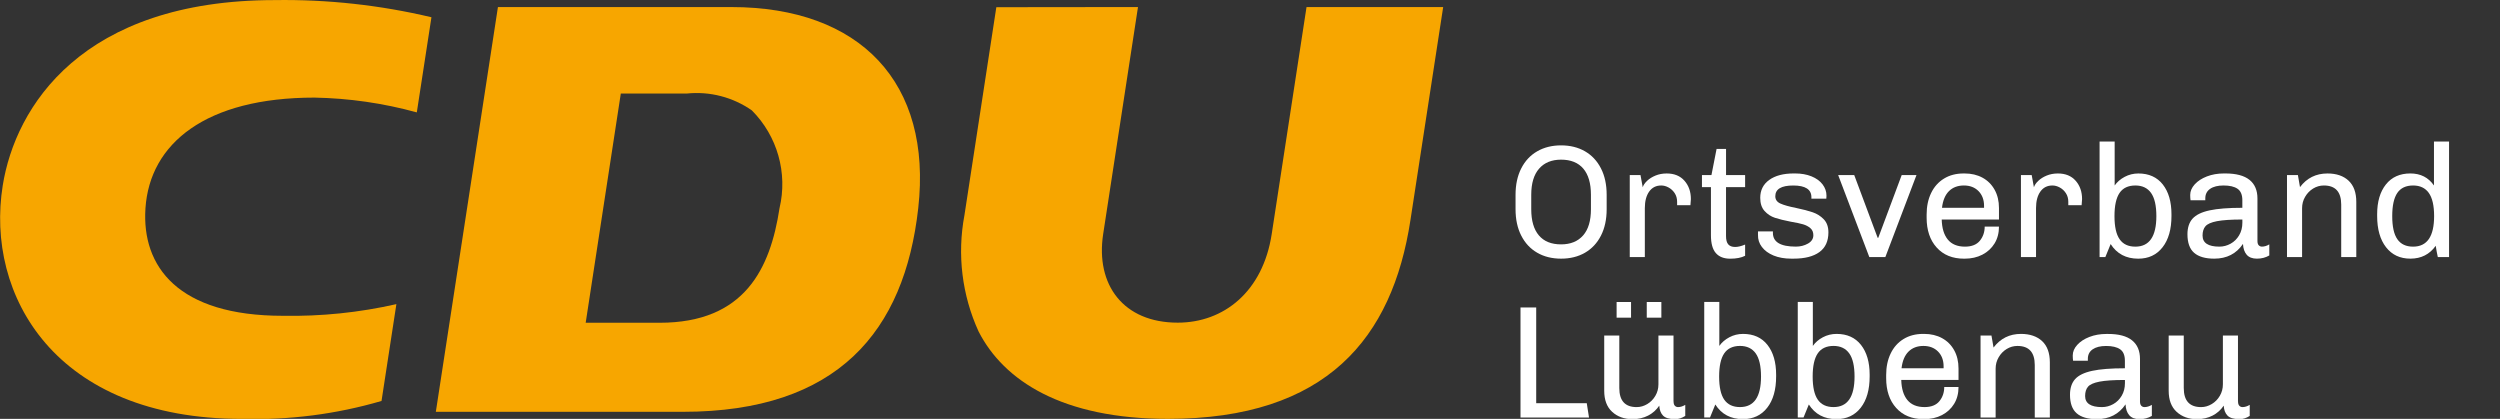 <?xml version="1.0" encoding="utf-8"?>
<!-- Generator: Adobe Illustrator 15.1.0, SVG Export Plug-In . SVG Version: 6.00 Build 0)  -->
<!DOCTYPE svg PUBLIC "-//W3C//DTD SVG 1.1//EN" "http://www.w3.org/Graphics/SVG/1.1/DTD/svg11.dtd">
<svg version="1.1" id="Ebene_1" xmlns="http://www.w3.org/2000/svg" xmlns:xlink="http://www.w3.org/1999/xlink" x="0px" y="0px"
	 width="124.645px" height="20.883px" viewBox="0 0 124.645 20.883" enable-background="new 0 0 124.645 20.883"
	 xml:space="preserve">
<rect x="0" y="0" width="124.645" height="20.883" fill="#333333" stroke="none"/>
<g transform="translate(-564.371 2904.171)">
	<g transform="translate(564.371 -2904.171)">
		<path fill="#F7A600" d="M38.865,10.381c-0.459,3-1.726,5.711-5.977,5.711h-3.687l1.751-11.428h3.285
			c1.148-0.12,2.303,0.179,3.248,0.84C38.76,6.782,39.281,8.627,38.865,10.381 M36.458,0.352H24.826l-3.096,20.18h12.322
			c7.722,0,11.043-4.017,11.73-10.152C46.485,4.126,42.895,0.352,36.458,0.352"/>
		<path fill="#F7A600" d="M56.738,0.351L55.002,11.67c-0.388,2.53,1.008,4.417,3.716,4.417c2.305,0,4.247-1.551,4.687-4.417
			l1.736-11.319h6.813l-1.634,10.635c-0.898,5.859-4.169,9.898-12.089,9.898c-5.263,0-8.182-1.898-9.44-4.355
			c-0.829-1.813-1.076-3.84-0.706-5.799l1.59-10.371L56.738,0.351z"/>
		<path fill="#F7A600" d="M19.763,15.163c-1.857,0.422-3.76,0.616-5.665,0.582c-5.229,0-7.039-2.459-6.846-5.361
			c0.215-3.234,3.006-5.518,8.429-5.518c1.725,0.032,3.438,0.279,5.1,0.738l0.73-4.744c-2.555-0.606-5.175-0.894-7.8-0.856
			c-9.646,0-12.946,5.333-13.573,9.235c-0.883,5.489,2.618,11.646,11.915,11.646c2.355,0.068,4.707-0.233,6.969-0.894L19.763,15.163
			z"/>
	</g>
</g>
<g>
	<path fill="#FFFFFF" d="M79.025,7.544c0.341,0.197,0.606,0.481,0.796,0.852s0.284,0.809,0.284,1.316v0.72
		c0,0.506-0.095,0.945-0.284,1.315c-0.189,0.371-0.455,0.655-0.796,0.853c-0.342,0.197-0.739,0.296-1.192,0.296
		s-0.851-0.099-1.191-0.296c-0.342-0.197-0.607-0.481-0.796-0.853c-0.189-0.37-0.284-0.809-0.284-1.315v-0.72
		c0-0.507,0.095-0.945,0.284-1.316c0.188-0.371,0.454-0.655,0.796-0.852c0.341-0.197,0.738-0.296,1.191-0.296
		S78.683,7.347,79.025,7.544z M76.737,8.408c-0.262,0.299-0.392,0.733-0.392,1.304v0.72c0,0.57,0.126,1.005,0.38,1.304
		c0.253,0.299,0.622,0.448,1.107,0.448c0.47,0,0.835-0.147,1.097-0.444c0.261-0.296,0.392-0.732,0.392-1.308v-0.72
		c0-0.571-0.127-1.005-0.38-1.304C78.687,8.11,78.318,7.96,77.832,7.96C77.364,7.96,76.997,8.11,76.737,8.408z"/>
	<path fill="#FFFFFF" d="M83.984,9.012c0.214,0.243,0.32,0.548,0.32,0.916l-0.023,0.304h-0.664v-0.176c0-0.16-0.04-0.301-0.12-0.424
		c-0.08-0.123-0.182-0.217-0.305-0.284c-0.122-0.067-0.245-0.1-0.367-0.1c-0.257,0-0.456,0.101-0.601,0.304
		c-0.144,0.203-0.216,0.478-0.216,0.824v2.44h-0.752V8.729h0.536l0.111,0.608c0.032-0.106,0.104-0.213,0.217-0.32
		c0.111-0.107,0.252-0.195,0.42-0.264s0.353-0.104,0.556-0.104C83.475,8.648,83.771,8.77,83.984,9.012z"/>
	<path fill="#FFFFFF" d="M86.056,8.729h0.952v0.6h-0.952v2.44c0,0.192,0.037,0.331,0.112,0.416c0.074,0.085,0.189,0.128,0.344,0.128
		c0.139,0,0.304-0.04,0.496-0.12v0.56c-0.192,0.097-0.44,0.145-0.744,0.145c-0.314,0-0.554-0.094-0.716-0.28
		c-0.163-0.187-0.244-0.482-0.244-0.888v-2.4h-0.448v-0.6h0.473l0.256-1.304h0.472V8.729z"/>
	<path fill="#FFFFFF" d="M90.317,8.792c0.237,0.096,0.421,0.229,0.552,0.4c0.131,0.171,0.196,0.36,0.196,0.568l-0.008,0.144h-0.744
		V9.833c0-0.389-0.302-0.584-0.904-0.584c-0.598,0-0.896,0.179-0.896,0.536c0,0.166,0.085,0.287,0.256,0.364
		c0.17,0.077,0.432,0.151,0.784,0.22c0.336,0.07,0.611,0.142,0.827,0.216c0.217,0.075,0.4,0.192,0.553,0.352
		c0.151,0.159,0.228,0.376,0.228,0.647c0,0.438-0.149,0.766-0.448,0.984s-0.728,0.328-1.288,0.328h-0.119
		c-0.336,0-0.63-0.053-0.881-0.156c-0.25-0.104-0.443-0.245-0.579-0.424c-0.137-0.179-0.202-0.38-0.196-0.604v-0.176h0.744v0.079
		c0,0.454,0.381,0.681,1.144,0.681c0.225,0,0.426-0.051,0.604-0.152s0.268-0.24,0.268-0.416c0-0.149-0.049-0.267-0.147-0.352
		c-0.1-0.086-0.221-0.15-0.364-0.192c-0.145-0.043-0.344-0.085-0.601-0.128c-0.33-0.064-0.597-0.129-0.8-0.196
		c-0.202-0.066-0.376-0.18-0.52-0.34c-0.145-0.16-0.216-0.379-0.216-0.656c0-0.378,0.148-0.676,0.447-0.892
		c0.299-0.216,0.707-0.324,1.225-0.324h0.071C89.809,8.648,90.079,8.696,90.317,8.792z"/>
	<path fill="#FFFFFF" d="M95.552,8.729L94,12.816h-0.8l-1.553-4.088h0.801l1.168,3.128h0.031l1.168-3.128H95.552z"/>
	<path fill="#FFFFFF" d="M98.845,8.86c0.259,0.142,0.46,0.343,0.604,0.604c0.145,0.261,0.216,0.565,0.216,0.912v0.568h-2.855
		c0.011,0.433,0.112,0.766,0.304,1c0.192,0.235,0.478,0.353,0.856,0.353c0.336,0,0.584-0.1,0.744-0.297
		c0.159-0.197,0.239-0.432,0.239-0.703h0.712c0,0.319-0.073,0.6-0.22,0.84s-0.35,0.426-0.607,0.56c-0.259,0.134-0.554,0.2-0.885,0.2
		h-0.031c-0.576,0-1.031-0.186-1.364-0.557c-0.334-0.37-0.5-0.865-0.5-1.483v-0.16c0-0.405,0.074-0.763,0.224-1.072
		c0.149-0.31,0.362-0.549,0.641-0.72c0.276-0.17,0.603-0.256,0.976-0.256h0.056C98.288,8.648,98.586,8.719,98.845,8.86z
		 M97.173,9.528c-0.189,0.187-0.306,0.464-0.349,0.832h2.097v-0.096c0-0.304-0.093-0.549-0.276-0.736
		c-0.185-0.187-0.428-0.28-0.732-0.28C97.609,9.249,97.362,9.342,97.173,9.528z"/>
	<path fill="#FFFFFF" d="M103.488,9.012c0.214,0.243,0.32,0.548,0.32,0.916l-0.023,0.304h-0.664v-0.176
		c0-0.16-0.04-0.301-0.12-0.424c-0.08-0.123-0.182-0.217-0.305-0.284c-0.122-0.067-0.245-0.1-0.367-0.1
		c-0.257,0-0.456,0.101-0.601,0.304c-0.144,0.203-0.216,0.478-0.216,0.824v2.44h-0.752V8.729h0.536l0.111,0.608
		c0.032-0.106,0.104-0.213,0.217-0.32c0.111-0.107,0.252-0.195,0.42-0.264s0.353-0.104,0.556-0.104
		C102.979,8.648,103.275,8.77,103.488,9.012z"/>
	<path fill="#FFFFFF" d="M105.432,9.249c0.123-0.176,0.289-0.32,0.5-0.432s0.438-0.168,0.684-0.168c0.523,0,0.929,0.183,1.217,0.548
		c0.287,0.366,0.432,0.86,0.432,1.484v0.088c0,0.661-0.148,1.181-0.444,1.56s-0.7,0.568-1.212,0.568
		c-0.607,0-1.066-0.242-1.376-0.729l-0.264,0.648h-0.288v-5.76h0.752V9.249z M105.676,9.621c-0.168,0.248-0.252,0.633-0.252,1.156
		s0.085,0.907,0.256,1.151c0.171,0.246,0.432,0.369,0.784,0.369c0.698,0,1.048-0.508,1.048-1.521c0-0.522-0.088-0.908-0.264-1.156
		c-0.177-0.248-0.438-0.372-0.784-0.372C106.107,9.249,105.844,9.373,105.676,9.621z"/>
	<path fill="#FFFFFF" d="M112.156,8.968c0.265,0.213,0.396,0.523,0.396,0.928v2.12c0,0.096,0.021,0.167,0.063,0.212
		c0.043,0.045,0.097,0.068,0.16,0.068c0.123,0,0.245-0.037,0.368-0.112v0.552c-0.182,0.107-0.387,0.16-0.616,0.16
		s-0.399-0.065-0.512-0.196c-0.112-0.13-0.173-0.311-0.184-0.54c-0.331,0.491-0.809,0.736-1.433,0.736
		c-0.447,0-0.782-0.098-1.004-0.292s-0.332-0.503-0.332-0.925c0-0.33,0.086-0.59,0.256-0.779c0.171-0.189,0.453-0.327,0.849-0.412
		c0.395-0.085,0.938-0.128,1.632-0.128V9.984c0-0.272-0.08-0.462-0.24-0.572s-0.392-0.164-0.696-0.164
		c-0.287,0-0.512,0.056-0.672,0.168c-0.16,0.112-0.239,0.269-0.239,0.472v0.096h-0.736c-0.011-0.075-0.017-0.163-0.017-0.264
		c0-0.187,0.075-0.362,0.225-0.528c0.149-0.165,0.352-0.297,0.607-0.396c0.257-0.099,0.539-0.148,0.849-0.148h0.072
		C111.49,8.648,111.892,8.755,112.156,8.968z M110.531,11.028c-0.285,0.056-0.476,0.14-0.571,0.252
		c-0.097,0.112-0.145,0.267-0.145,0.464c0,0.368,0.28,0.553,0.84,0.553c0.197,0,0.385-0.05,0.561-0.148s0.317-0.238,0.424-0.42
		s0.16-0.389,0.16-0.624v-0.16C111.24,10.944,110.818,10.973,110.531,11.028z"/>
	<path fill="#FFFFFF" d="M117.096,9.008c0.256,0.24,0.384,0.592,0.384,1.056v2.752h-0.752V10.2c0-0.634-0.288-0.952-0.864-0.952
		c-0.192,0-0.371,0.051-0.536,0.152c-0.165,0.102-0.299,0.239-0.399,0.412c-0.102,0.173-0.152,0.364-0.152,0.572v2.432h-0.752V8.729
		h0.544l0.104,0.6c0.342-0.454,0.798-0.68,1.368-0.68C116.488,8.648,116.84,8.769,117.096,9.008z"/>
	<path fill="#FFFFFF" d="M122.104,12.816h-0.56c-0.038-0.17-0.072-0.357-0.104-0.561c-0.304,0.428-0.726,0.641-1.264,0.641
		c-0.513,0-0.916-0.189-1.212-0.568s-0.444-0.898-0.444-1.56V10.68c0-0.624,0.146-1.118,0.436-1.484
		c0.291-0.365,0.697-0.548,1.221-0.548c0.507,0,0.898,0.2,1.176,0.6V7.057h0.752V12.816z M119.524,9.621
		c-0.168,0.248-0.252,0.633-0.252,1.156s0.085,0.907,0.256,1.151c0.171,0.246,0.433,0.369,0.784,0.369
		c0.698,0,1.048-0.508,1.048-1.521c0-0.522-0.088-0.908-0.264-1.156c-0.176-0.248-0.438-0.372-0.784-0.372
		C119.954,9.249,119.692,9.373,119.524,9.621z"/>
	<path fill="#FFFFFF" d="M76.592,15.328v4.776h2.521l0.112,0.712h-3.416v-5.488H76.592z"/>
	<path fill="#FFFFFF" d="M83.441,20.017c0,0.096,0.021,0.167,0.063,0.212c0.043,0.045,0.097,0.068,0.16,0.068
		c0.117,0,0.237-0.038,0.36-0.112v0.552c-0.165,0.106-0.333,0.16-0.504,0.16c-0.288,0-0.489-0.059-0.604-0.176
		c-0.114-0.117-0.177-0.283-0.188-0.496c-0.145,0.213-0.329,0.379-0.557,0.496c-0.227,0.117-0.486,0.176-0.779,0.176
		c-0.411,0-0.748-0.121-1.013-0.364c-0.264-0.242-0.396-0.593-0.396-1.052v-2.752h0.752v2.616c0,0.635,0.288,0.952,0.864,0.952
		c0.187,0,0.363-0.051,0.532-0.152c0.168-0.102,0.302-0.238,0.403-0.412c0.102-0.173,0.152-0.364,0.152-0.572v-2.432h0.752V20.017z
		 M81.321,15.057v0.783h-0.72v-0.783H81.321z M82.832,15.057v0.783h-0.728v-0.783H82.832z"/>
	<path fill="#FFFFFF" d="M85.721,17.248c0.123-0.176,0.289-0.32,0.5-0.432s0.438-0.168,0.684-0.168c0.523,0,0.929,0.183,1.217,0.548
		c0.287,0.366,0.432,0.86,0.432,1.483v0.089c0,0.661-0.148,1.182-0.444,1.56c-0.296,0.379-0.7,0.568-1.212,0.568
		c-0.607,0-1.066-0.243-1.376-0.729l-0.264,0.648h-0.288v-5.76h0.752V17.248z M85.965,17.621c-0.168,0.247-0.252,0.633-0.252,1.155
		s0.085,0.907,0.256,1.152s0.432,0.368,0.784,0.368c0.698,0,1.048-0.507,1.048-1.521c0-0.522-0.088-0.908-0.264-1.155
		c-0.177-0.248-0.438-0.373-0.784-0.373C86.396,17.248,86.133,17.373,85.965,17.621z"/>
	<path fill="#FFFFFF" d="M90.384,17.248c0.123-0.176,0.289-0.32,0.5-0.432s0.438-0.168,0.684-0.168c0.523,0,0.929,0.183,1.217,0.548
		c0.287,0.366,0.432,0.86,0.432,1.483v0.089c0,0.661-0.148,1.182-0.444,1.56c-0.296,0.379-0.7,0.568-1.212,0.568
		c-0.607,0-1.066-0.243-1.376-0.729l-0.264,0.648h-0.288v-5.76h0.752V17.248z M90.628,17.621c-0.168,0.247-0.252,0.633-0.252,1.155
		s0.085,0.907,0.256,1.152s0.432,0.368,0.784,0.368c0.698,0,1.048-0.507,1.048-1.521c0-0.522-0.088-0.908-0.264-1.155
		c-0.177-0.248-0.438-0.373-0.784-0.373C91.059,17.248,90.796,17.373,90.628,17.621z"/>
	<path fill="#FFFFFF" d="M96.828,16.86c0.259,0.142,0.46,0.343,0.604,0.604c0.145,0.261,0.216,0.564,0.216,0.912v0.567h-2.855
		c0.011,0.432,0.112,0.766,0.304,1c0.192,0.234,0.478,0.353,0.856,0.353c0.336,0,0.584-0.099,0.744-0.297
		c0.159-0.197,0.239-0.432,0.239-0.703h0.712c0,0.319-0.073,0.6-0.22,0.84c-0.146,0.239-0.35,0.427-0.607,0.56
		c-0.259,0.134-0.554,0.2-0.885,0.2h-0.031c-0.576,0-1.031-0.186-1.364-0.556c-0.334-0.371-0.5-0.865-0.5-1.484v-0.16
		c0-0.405,0.074-0.763,0.224-1.071c0.149-0.311,0.362-0.55,0.641-0.721c0.276-0.17,0.603-0.256,0.976-0.256h0.056
		C96.272,16.648,96.57,16.719,96.828,16.86z M95.156,17.528c-0.189,0.187-0.306,0.464-0.349,0.832h2.097v-0.096
		c0-0.304-0.093-0.55-0.276-0.736c-0.185-0.187-0.428-0.28-0.732-0.28C95.592,17.248,95.345,17.342,95.156,17.528z"/>
	<path fill="#FFFFFF" d="M101.817,17.008c0.256,0.24,0.384,0.593,0.384,1.057v2.752h-0.752V18.2c0-0.634-0.288-0.952-0.864-0.952
		c-0.192,0-0.371,0.051-0.536,0.152s-0.299,0.238-0.399,0.412c-0.102,0.174-0.152,0.363-0.152,0.572v2.432h-0.752v-4.088h0.544
		l0.104,0.6c0.342-0.453,0.798-0.68,1.368-0.68C101.208,16.648,101.561,16.769,101.817,17.008z"/>
	<path fill="#FFFFFF" d="M106.3,16.969c0.265,0.213,0.396,0.522,0.396,0.928v2.12c0,0.096,0.021,0.167,0.063,0.212
		c0.043,0.045,0.097,0.068,0.16,0.068c0.123,0,0.245-0.038,0.368-0.112v0.552c-0.182,0.106-0.387,0.16-0.616,0.16
		s-0.399-0.065-0.512-0.196s-0.173-0.311-0.184-0.54c-0.331,0.491-0.809,0.736-1.433,0.736c-0.447,0-0.782-0.098-1.004-0.292
		s-0.332-0.503-0.332-0.924c0-0.331,0.086-0.591,0.256-0.78c0.171-0.189,0.453-0.326,0.849-0.412
		c0.395-0.085,0.938-0.128,1.632-0.128v-0.376c0-0.271-0.08-0.463-0.24-0.572s-0.392-0.164-0.696-0.164
		c-0.287,0-0.512,0.057-0.672,0.168c-0.16,0.112-0.239,0.27-0.239,0.473v0.096h-0.736c-0.011-0.074-0.017-0.162-0.017-0.264
		c0-0.188,0.075-0.363,0.225-0.528s0.352-0.298,0.607-0.396c0.257-0.1,0.539-0.148,0.849-0.148h0.072
		C105.635,16.648,106.036,16.756,106.3,16.969z M104.676,19.028c-0.285,0.056-0.476,0.14-0.571,0.252
		c-0.097,0.112-0.145,0.267-0.145,0.464c0,0.368,0.28,0.553,0.84,0.553c0.197,0,0.385-0.05,0.561-0.148s0.317-0.238,0.424-0.42
		s0.16-0.39,0.16-0.624v-0.16C105.384,18.944,104.962,18.973,104.676,19.028z"/>
	<path fill="#FFFFFF" d="M111.584,20.017c0,0.096,0.021,0.167,0.063,0.212c0.043,0.045,0.097,0.068,0.16,0.068
		c0.117,0,0.237-0.038,0.36-0.112v0.552c-0.165,0.106-0.333,0.16-0.504,0.16c-0.288,0-0.489-0.059-0.604-0.176
		c-0.114-0.117-0.177-0.283-0.188-0.496c-0.145,0.213-0.329,0.379-0.557,0.496c-0.227,0.117-0.486,0.176-0.779,0.176
		c-0.411,0-0.748-0.121-1.013-0.364c-0.264-0.242-0.396-0.593-0.396-1.052v-2.752h0.752v2.616c0,0.635,0.288,0.952,0.864,0.952
		c0.187,0,0.363-0.051,0.532-0.152c0.168-0.102,0.302-0.238,0.403-0.412c0.102-0.173,0.152-0.364,0.152-0.572v-2.432h0.752V20.017z"
		/>
</g>
</svg>
